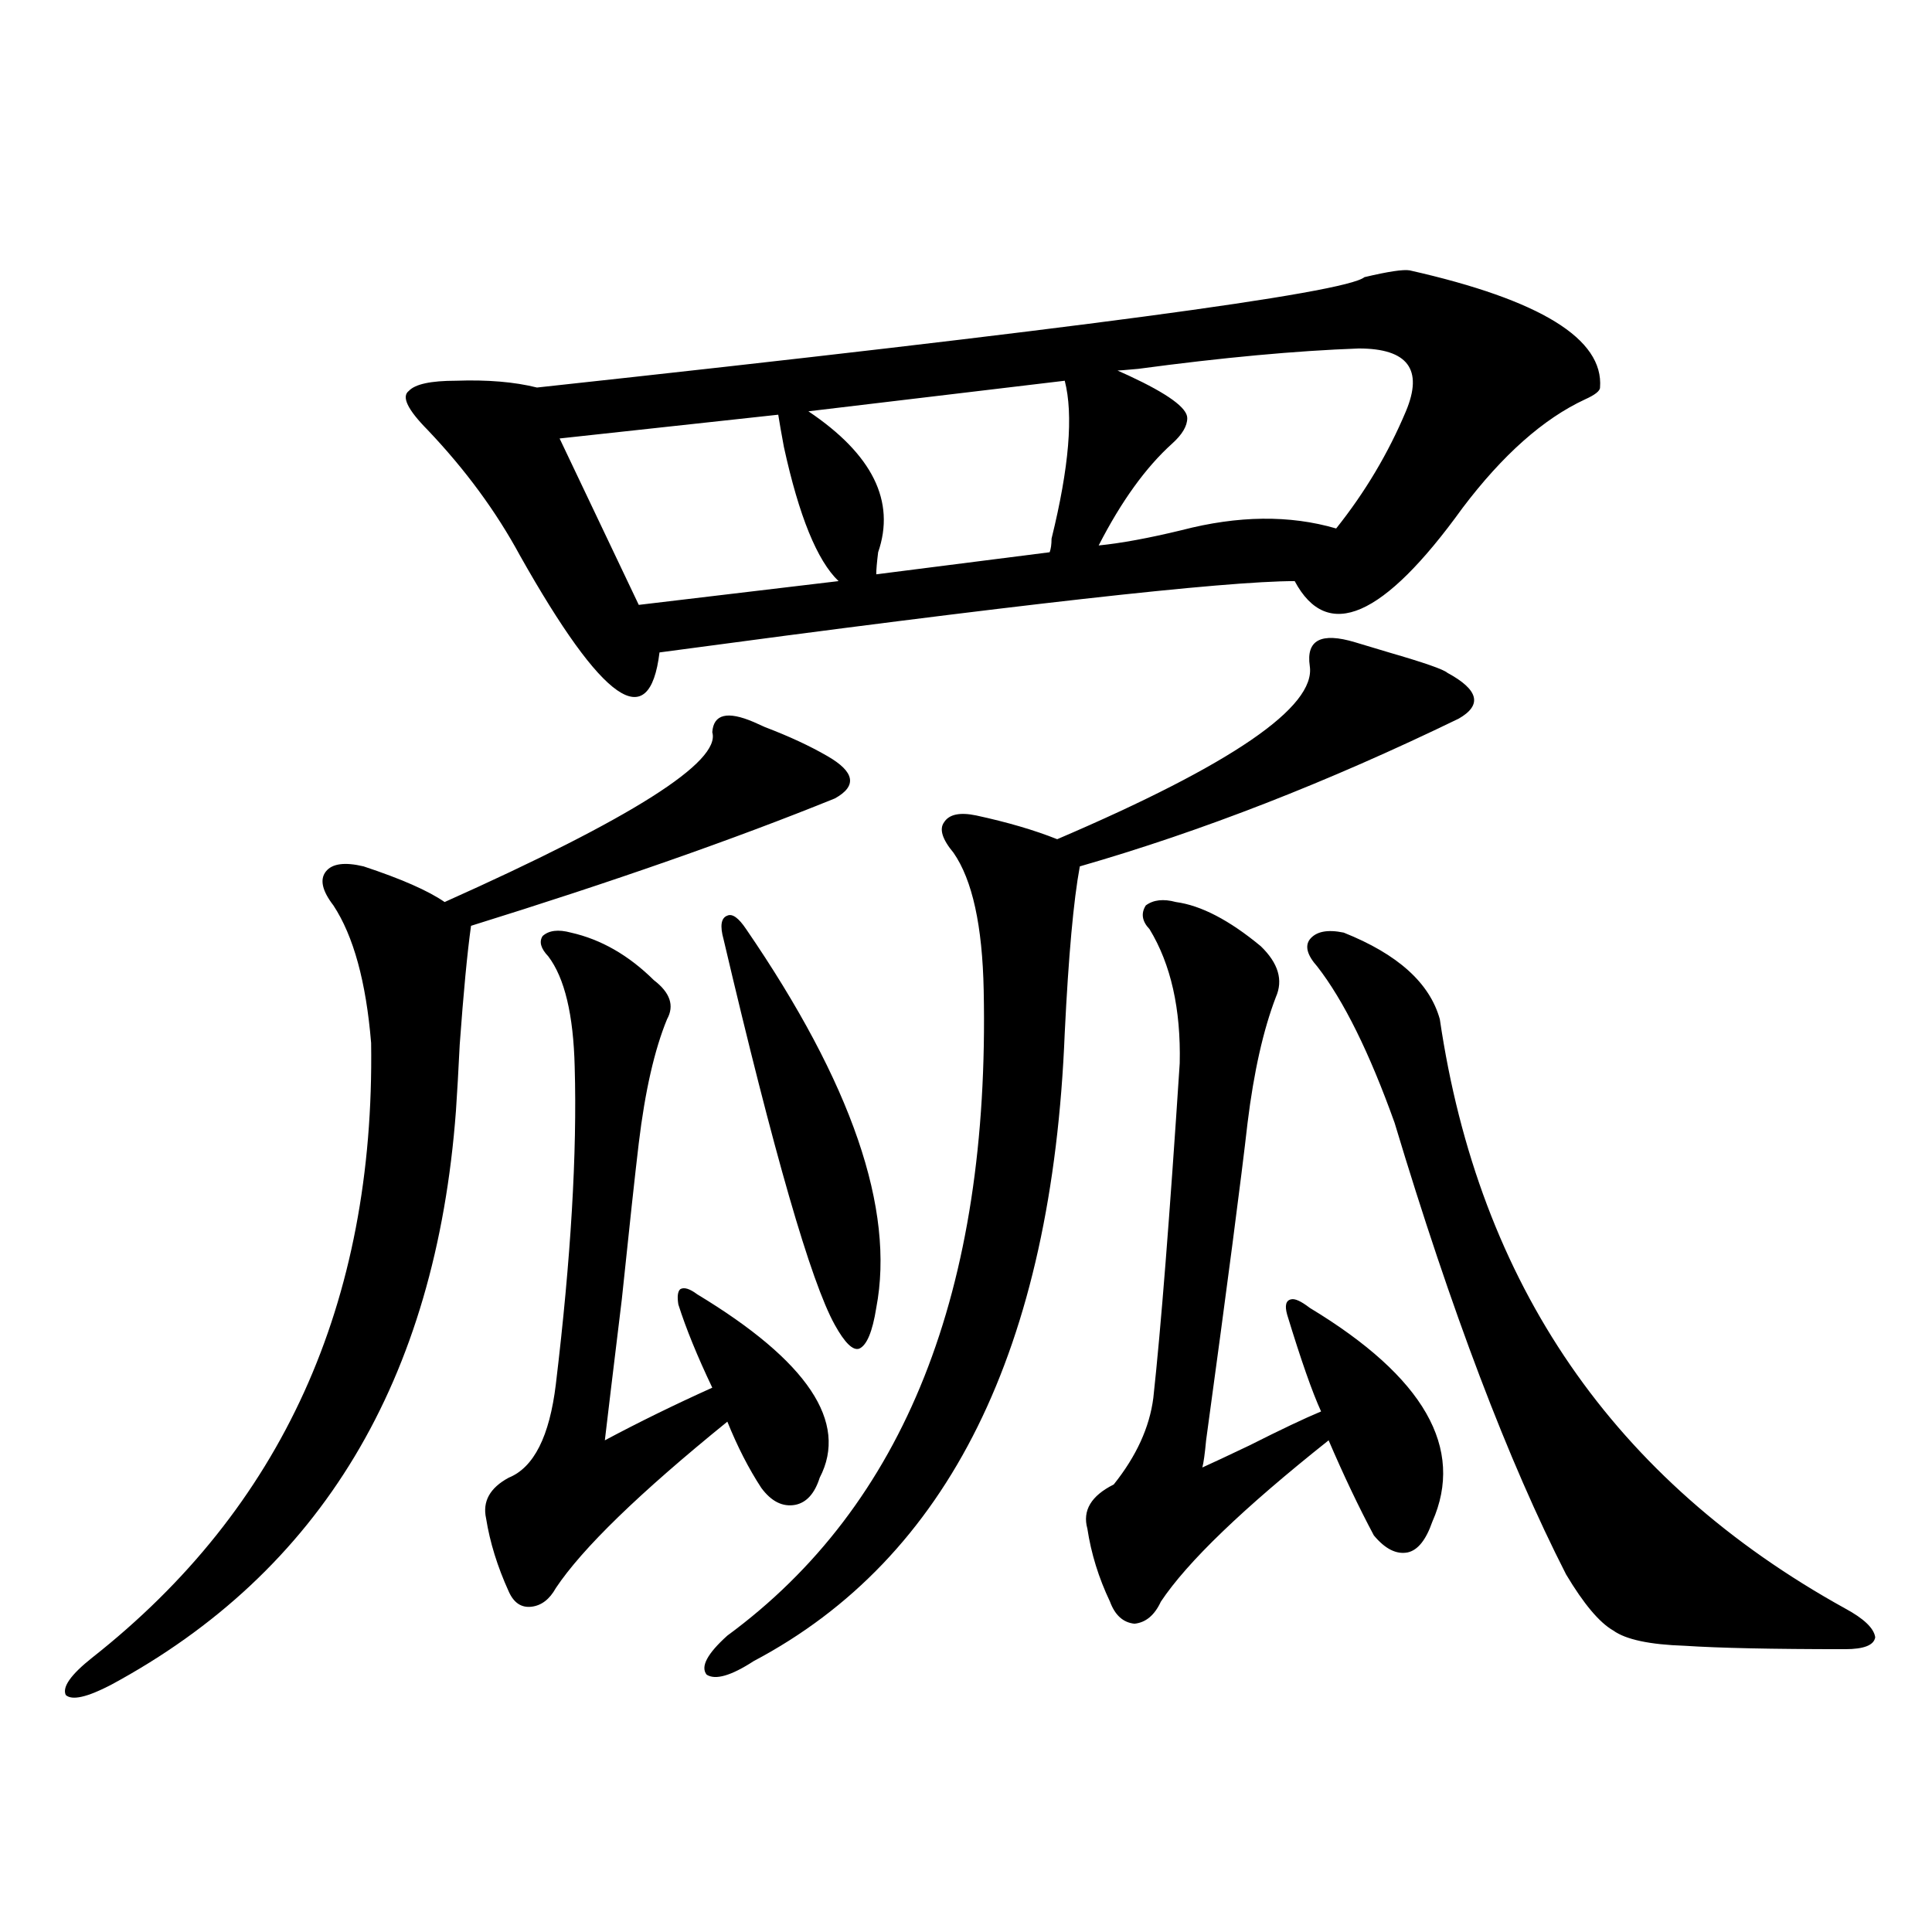 <?xml version="1.0" encoding="utf-8"?>
<!-- Generator: Adobe Illustrator 16.0.0, SVG Export Plug-In . SVG Version: 6.00 Build 0)  -->
<!DOCTYPE svg PUBLIC "-//W3C//DTD SVG 1.1//EN" "http://www.w3.org/Graphics/SVG/1.1/DTD/svg11.dtd">
<svg version="1.1" id="图层_1" xmlns="http://www.w3.org/2000/svg" xmlns:xlink="http://www.w3.org/1999/xlink" x="0px" y="0px"
	 width="1000px" height="1000px" viewBox="0 0 1000 1000" enable-background="new 0 0 1000 1000" xml:space="preserve">
<path d="M390.137,373.73c1.296,0.591,3.247,1.47,5.854,2.637c12.348,4.697,23.079,9.668,32.194,14.941
	c14.299,8.213,15.609,15.532,3.902,21.973c-52.041,21.094-114.799,43.066-188.288,65.918c-1.951,14.063-3.902,34.58-5.854,61.523
	c-0.655,13.486-1.311,24.912-1.951,34.277c-10.411,139.458-69.922,238.486-178.532,297.07c-12.362,6.441-20.167,8.199-23.414,5.273
	c-1.951-4.105,2.592-10.547,13.658-19.336c98.199-77.344,146.338-183.389,144.387-318.164c-2.606-31.641-9.115-55.371-19.512-71.191
	c-5.854-7.607-7.164-13.472-3.902-17.578c3.247-4.092,9.756-4.971,19.512-2.637c19.512,6.455,33.49,12.607,41.95,18.457
	c96.903-43.354,143.076-72.646,138.533-87.891C369.314,369.639,376.479,367.881,390.137,373.73z M729.641,139.941
	c67.636,15.244,100.485,35.459,98.534,60.645c0,1.758-2.606,3.818-7.805,6.152c-21.463,9.971-42.605,28.716-63.413,56.25
	c-40.975,56.841-69.922,69.434-86.827,37.793c-36.432,0-146.018,12.305-328.772,36.914c-5.213,42.778-29.268,26.079-72.193-50.098
	c-12.362-22.852-28.292-44.521-47.804-65.039c-10.411-10.547-13.658-17.275-9.756-20.215c3.247-3.516,11.372-5.273,24.39-5.273
	c16.25-0.576,30.243,0.591,41.95,3.516c275.756-29.883,418.526-48.916,428.282-57.129
	C718.574,140.532,726.379,139.365,729.641,139.941z M295.505,482.715c15.609,3.516,29.908,11.729,42.926,24.609
	c8.445,6.455,10.731,13.184,6.829,20.215c-6.509,15.82-11.387,37.217-14.634,64.16c-1.951,16.411-4.878,43.369-8.78,80.859
	c-4.558,37.505-7.484,61.826-8.78,72.949c17.561-9.365,36.097-18.457,55.608-27.246c-7.805-16.396-13.658-30.762-17.561-43.066
	c-0.655-4.092-0.335-6.729,0.976-7.91c1.951-1.167,4.878-0.288,8.78,2.637c57.225,34.58,78.367,66.221,63.413,94.922
	c-2.606,8.213-6.829,12.896-12.683,14.063c-6.509,1.182-12.362-1.758-17.561-8.789c-6.509-9.956-12.362-21.382-17.561-34.277
	c-45.532,36.914-75.12,65.63-88.778,86.133c-3.262,5.864-7.484,9.078-12.683,9.668c-5.213,0.577-9.115-2.06-11.707-7.91
	c-5.854-12.881-9.756-25.488-11.707-37.793c-1.951-8.789,1.951-15.82,11.707-21.094c13.003-5.273,21.128-21.382,24.39-48.34
	c7.805-65.039,11.052-119.819,9.756-164.355c-0.655-26.943-5.213-45.991-13.658-57.129c-3.902-4.092-4.878-7.607-2.927-10.547
	C284.118,481.548,288.996,480.957,295.505,482.715z M402.819,214.648l-113.168,12.305l40.975,86.133l103.412-12.305
	c-11.066-10.547-20.487-33.687-28.292-69.434C404.436,224.316,403.46,218.755,402.819,214.648z M701.349,332.422
	c3.902,1.182,9.756,2.939,17.561,5.273c18.201,5.273,28.292,8.789,30.243,10.547c16.25,8.789,18.201,16.699,5.854,23.73
	c-67.65,32.822-133.015,58.311-196.093,76.465c-3.262,17.578-5.854,46.294-7.805,86.133
	c-6.509,163.477-60.166,271.885-160.972,325.195c-11.707,7.608-19.847,9.957-24.39,7.031c-3.262-4.105,0.32-10.849,10.731-20.215
	c91.705-67.373,135.927-178.706,132.68-333.984c-0.655-33.398-5.854-57.129-15.609-71.191c-5.854-7.031-7.484-12.305-4.878-15.82
	c2.592-4.092,8.125-5.273,16.585-3.516c16.25,3.516,30.243,7.622,41.95,12.305c90.395-38.672,133.976-68.555,130.729-89.648
	C675.983,331.255,683.788,327.148,701.349,332.422z M386.234,480.957c54.633,79.692,77.071,145.02,67.315,195.996
	c-1.951,12.305-4.878,19.336-8.78,21.094c-3.262,1.182-7.484-2.925-12.683-12.305c-12.362-22.261-31.554-88.77-57.56-199.512
	c-1.951-7.031-1.311-11.123,1.951-12.305C379.07,472.759,382.332,475.107,386.234,480.957z M551.108,197.07l-132.68,15.82
	c33.17,22.275,45.197,46.582,36.097,72.949c-0.655,5.273-0.976,9.092-0.976,11.426l89.754-11.426
	c0.641-1.758,0.976-4.092,0.976-7.031C553.38,241.895,555.651,214.648,551.108,197.07z M608.668,466.895
	c13.003,1.758,27.637,9.38,43.901,22.852c9.101,8.789,11.707,17.578,7.805,26.367c-6.509,17.002-11.387,38.672-14.634,65.039
	c-3.262,28.716-10.411,83.496-21.463,164.355c-0.655,7.031-1.311,11.729-1.951,14.063c5.198-2.334,13.323-6.152,24.39-11.426
	c16.25-8.198,28.612-14.063,37.072-17.578c-4.558-9.956-10.411-26.655-17.561-50.098c-1.311-4.683-0.655-7.319,1.951-7.91
	c1.951-0.576,5.198,0.879,9.756,4.395c59.176,35.747,80.318,72.661,63.413,110.742c-3.262,9.38-7.484,14.653-12.683,15.82
	c-5.854,1.182-11.707-1.758-17.561-8.789c-7.805-14.639-15.609-31.05-23.414-49.219c-44.236,35.156-73.169,62.993-86.827,83.496
	c-3.262,7.031-7.805,10.836-13.658,11.426c-5.854-0.59-10.091-4.395-12.683-11.426c-5.854-12.305-9.756-24.897-11.707-37.793
	c-2.606-9.365,1.951-16.987,13.658-22.852c11.707-14.639,18.536-29.58,20.487-44.824c3.902-35.732,8.445-93.452,13.658-173.145
	c0.641-28.125-4.558-51.265-15.609-69.434c-3.902-4.092-4.558-8.198-1.951-12.305C596.961,465.728,602.159,465.137,608.668,466.895z
	 M703.3,180.371c-32.529,1.182-70.577,4.697-114.144,10.547c-6.509,0.591-10.091,0.879-10.731,0.879l5.854,2.637
	c20.152,9.38,30.243,16.699,30.243,21.973c0,4.106-2.606,8.501-7.805,13.184c-13.658,12.305-26.341,29.883-38.048,52.734
	c11.707-1.167,26.006-3.804,42.926-7.91c29.268-7.607,55.929-7.91,79.998-0.879c14.954-18.745,26.981-38.96,36.097-60.645
	C736.79,191.221,728.665,180.371,703.3,180.371z M695.495,482.715c27.957,11.138,44.542,26.079,49.755,44.824
	c20.152,137.109,90.074,238.774,209.751,304.98c9.756,5.273,14.954,10.245,15.609,14.941c-0.655,4.093-5.854,6.152-15.609,6.152
	c-37.728,0-65.364-0.59-82.925-1.758c-18.216-0.59-30.578-3.227-37.072-7.91c-7.164-4.105-15.289-13.773-24.39-29.004
	c-29.923-58.584-59.511-136.519-88.778-233.789c-13.018-36.323-26.341-63.281-39.999-80.859c-5.213-5.85-6.509-10.547-3.902-14.063
	C681.182,482.139,687.035,480.957,695.495,482.715z"/>
</svg>
